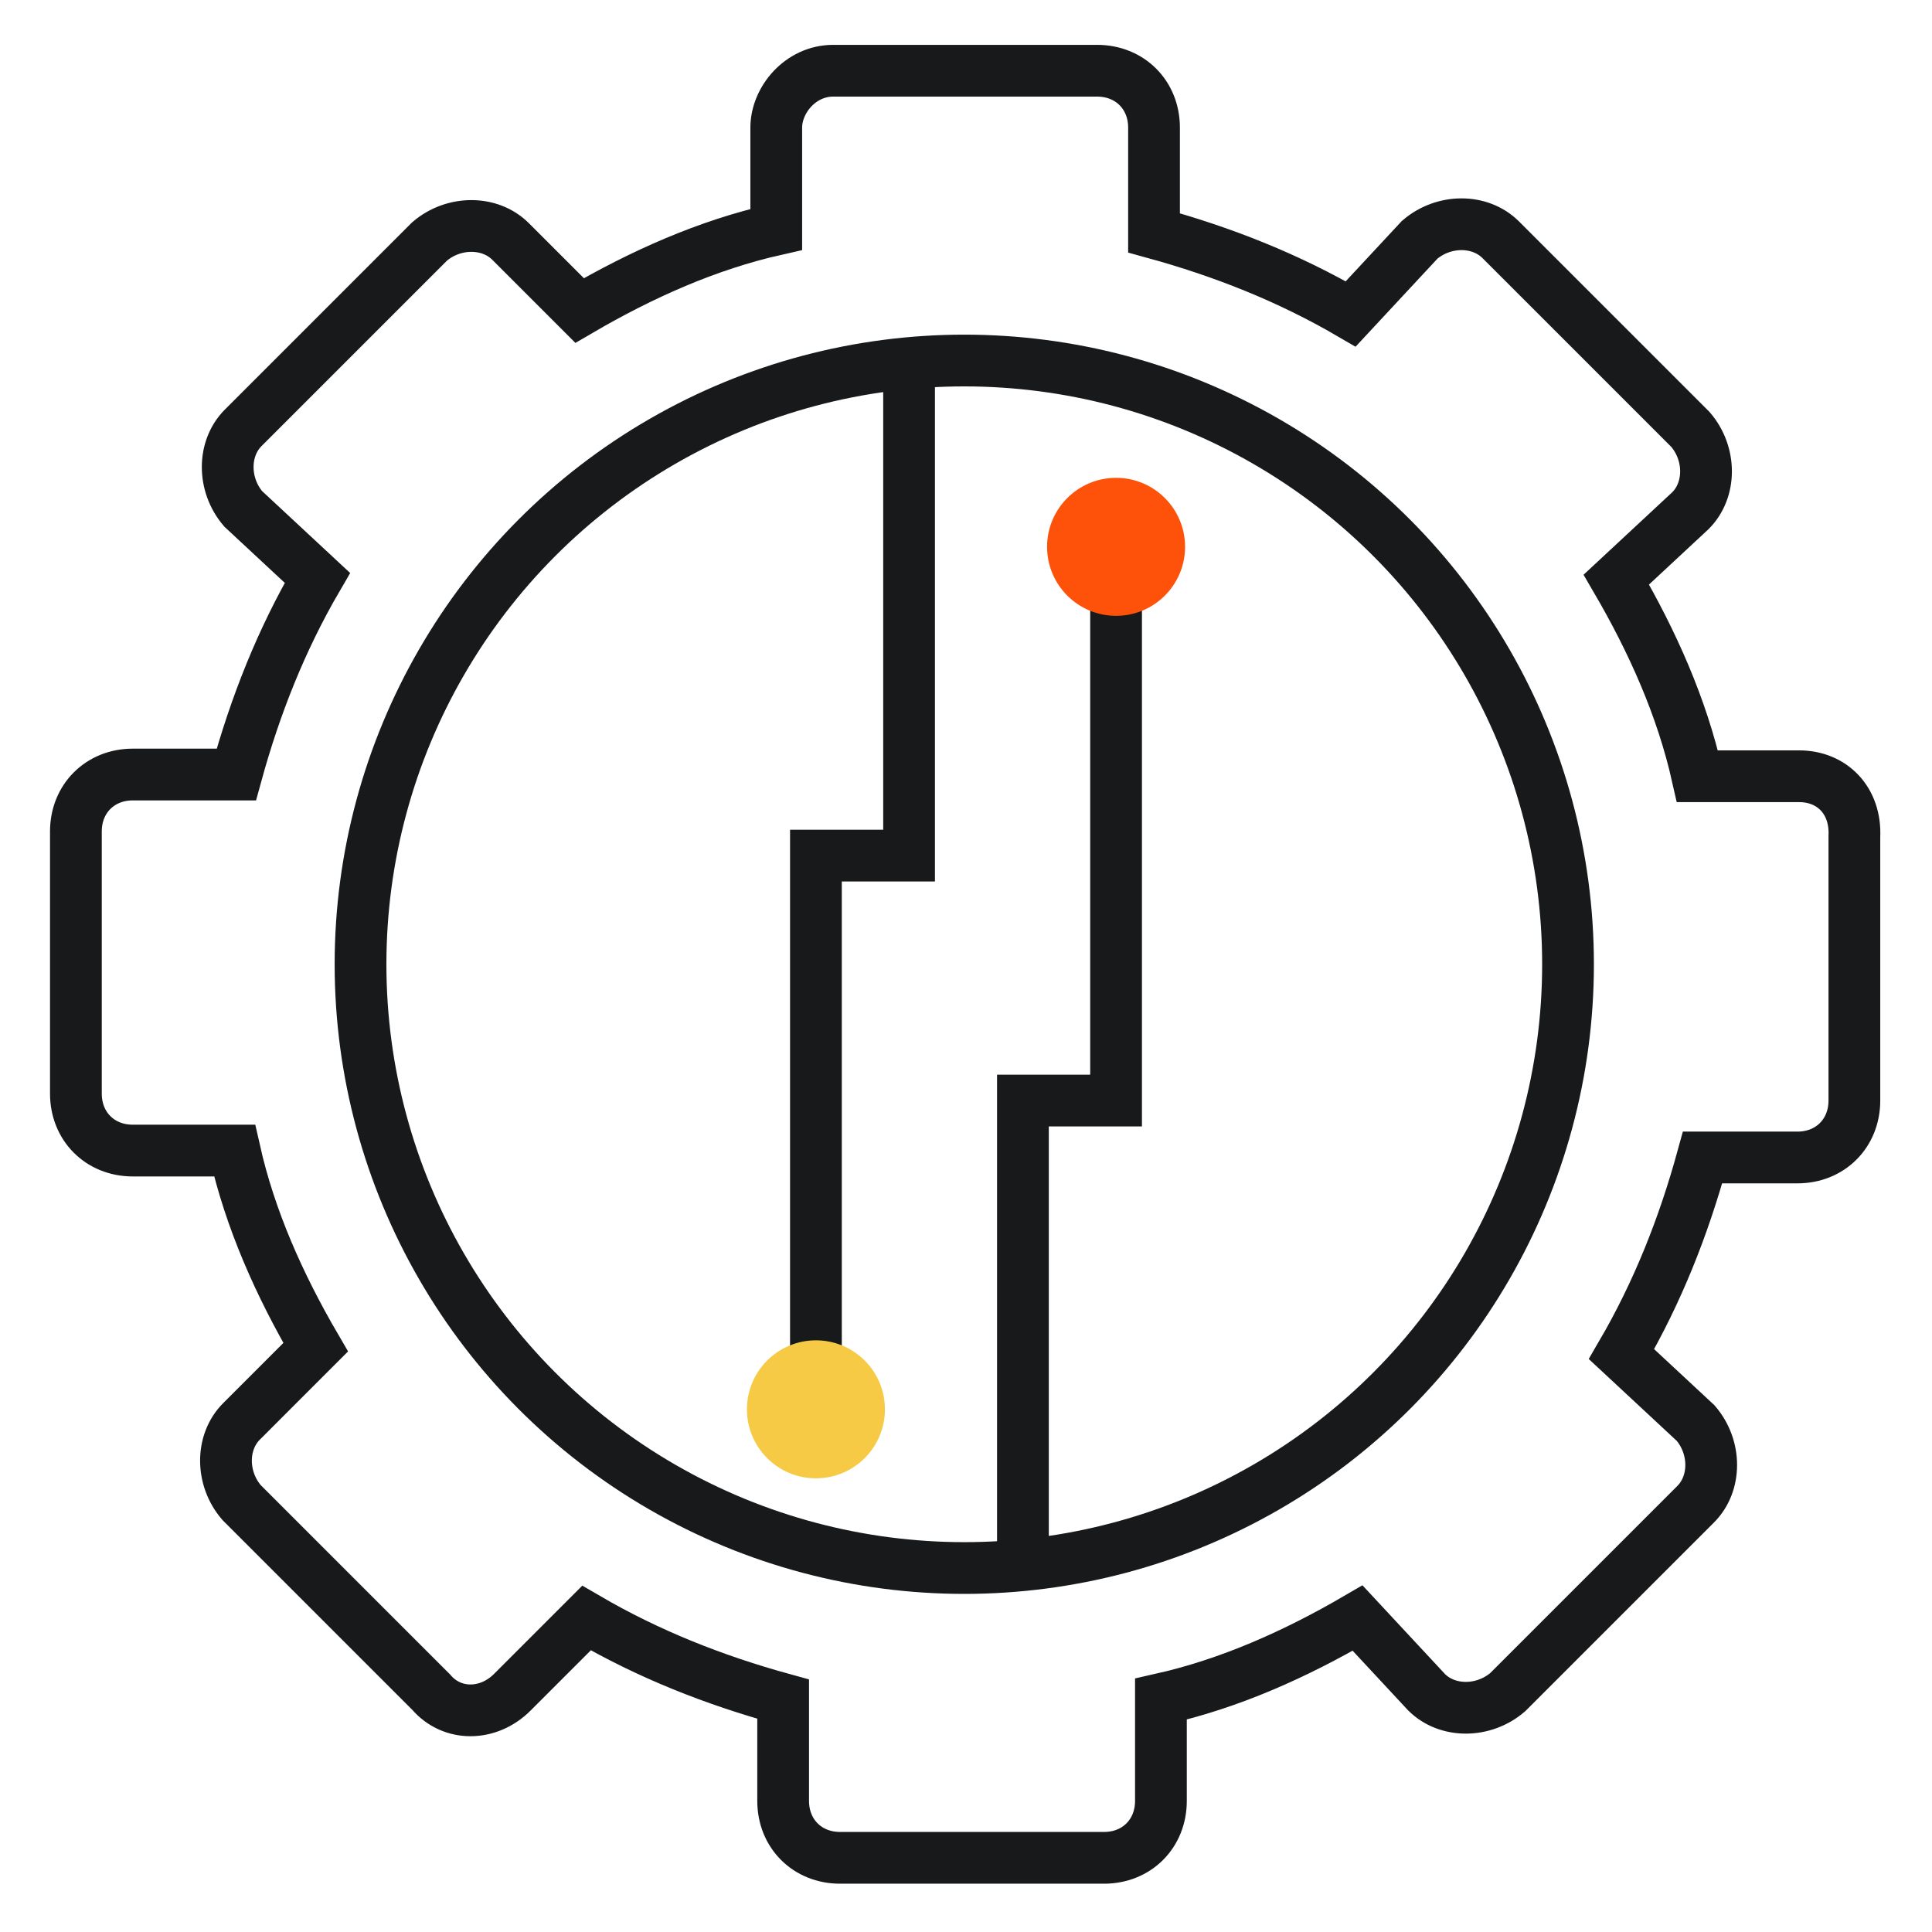 <?xml version="1.0" encoding="utf-8"?>
<!-- Generator: Adobe Illustrator 26.0.1, SVG Export Plug-In . SVG Version: 6.00 Build 0)  -->
<svg version="1.1" id="Layer_1" xmlns="http://www.w3.org/2000/svg" xmlns:xlink="http://www.w3.org/1999/xlink" x="0px" y="0px"
	 viewBox="0 0 112 112" style="enable-background:new 0 0 112 112;" xml:space="preserve">
<style type="text/css">
	.st0{fill:none;stroke:#17191B;stroke-width:3;stroke-miterlimit:10;}
	.st1{fill:#FE520B;}
	.st2{fill:#F6CA45;}
</style>
<g>
	<path class="st0" d="M104.3,45h-5.9c-0.9-4-2.6-7.8-4.7-11.4l4.3-4c1.2-1.2,1.2-3.3,0-4.7l-11-11c-1.2-1.2-3.3-1.2-4.7,0l-4,4.3
		c-3.6-2.1-7.4-3.6-11.4-4.7V7.4c0-1.9-1.4-3.3-3.3-3.3H48.3c-1.9,0-3.3,1.7-3.3,3.3v5.9c-4,0.9-7.8,2.6-11.4,4.7l-4-4
		c-1.2-1.2-3.3-1.2-4.7,0L14.1,24.8c-1.2,1.2-1.2,3.3,0,4.7l4.3,4c-2.1,3.6-3.6,7.4-4.7,11.4h-6c-1.9,0-3.3,1.4-3.3,3.3v15.2
		c0,1.9,1.4,3.3,3.3,3.3h5.9c0.9,4,2.6,7.8,4.7,11.4L14,82.4c-1.2,1.2-1.2,3.3,0,4.7l11,11c1.2,1.4,3.3,1.4,4.7,0l4.3-4.3
		c3.6,2.1,7.4,3.6,11.4,4.7v5.9c0,1.9,1.4,3.3,3.3,3.3H64c1.9,0,3.3-1.4,3.3-3.3v-5.9c4-0.9,7.8-2.6,11.4-4.7l4,4.3
		c1.2,1.2,3.3,1.2,4.7,0l10.9-10.9c1.2-1.2,1.2-3.3,0-4.7l-4.3-4c2.1-3.6,3.6-7.4,4.7-11.4h5.5c1.9,0,3.3-1.4,3.3-3.3V48.5
		C107.6,46.4,106.2,45,104.3,45z"/>
	<circle class="st0" cx="55.9" cy="55.9" r="35"/>
</g>
<g>
	<g>
		<polyline class="st0" points="59.3,90.9 59.3,63.8 64.7,63.8 64.7,33.3 		"/>
		<circle class="st1" cx="64.7" cy="31.7" r="4"/>
	</g>
	<g>
		<polyline class="st0" points="52.7,20.9 52.7,49.6 47.3,49.6 47.3,80.1 		"/>
		<circle class="st2" cx="47.3" cy="81.7" r="4"/>
	</g>
</g>
</svg>
